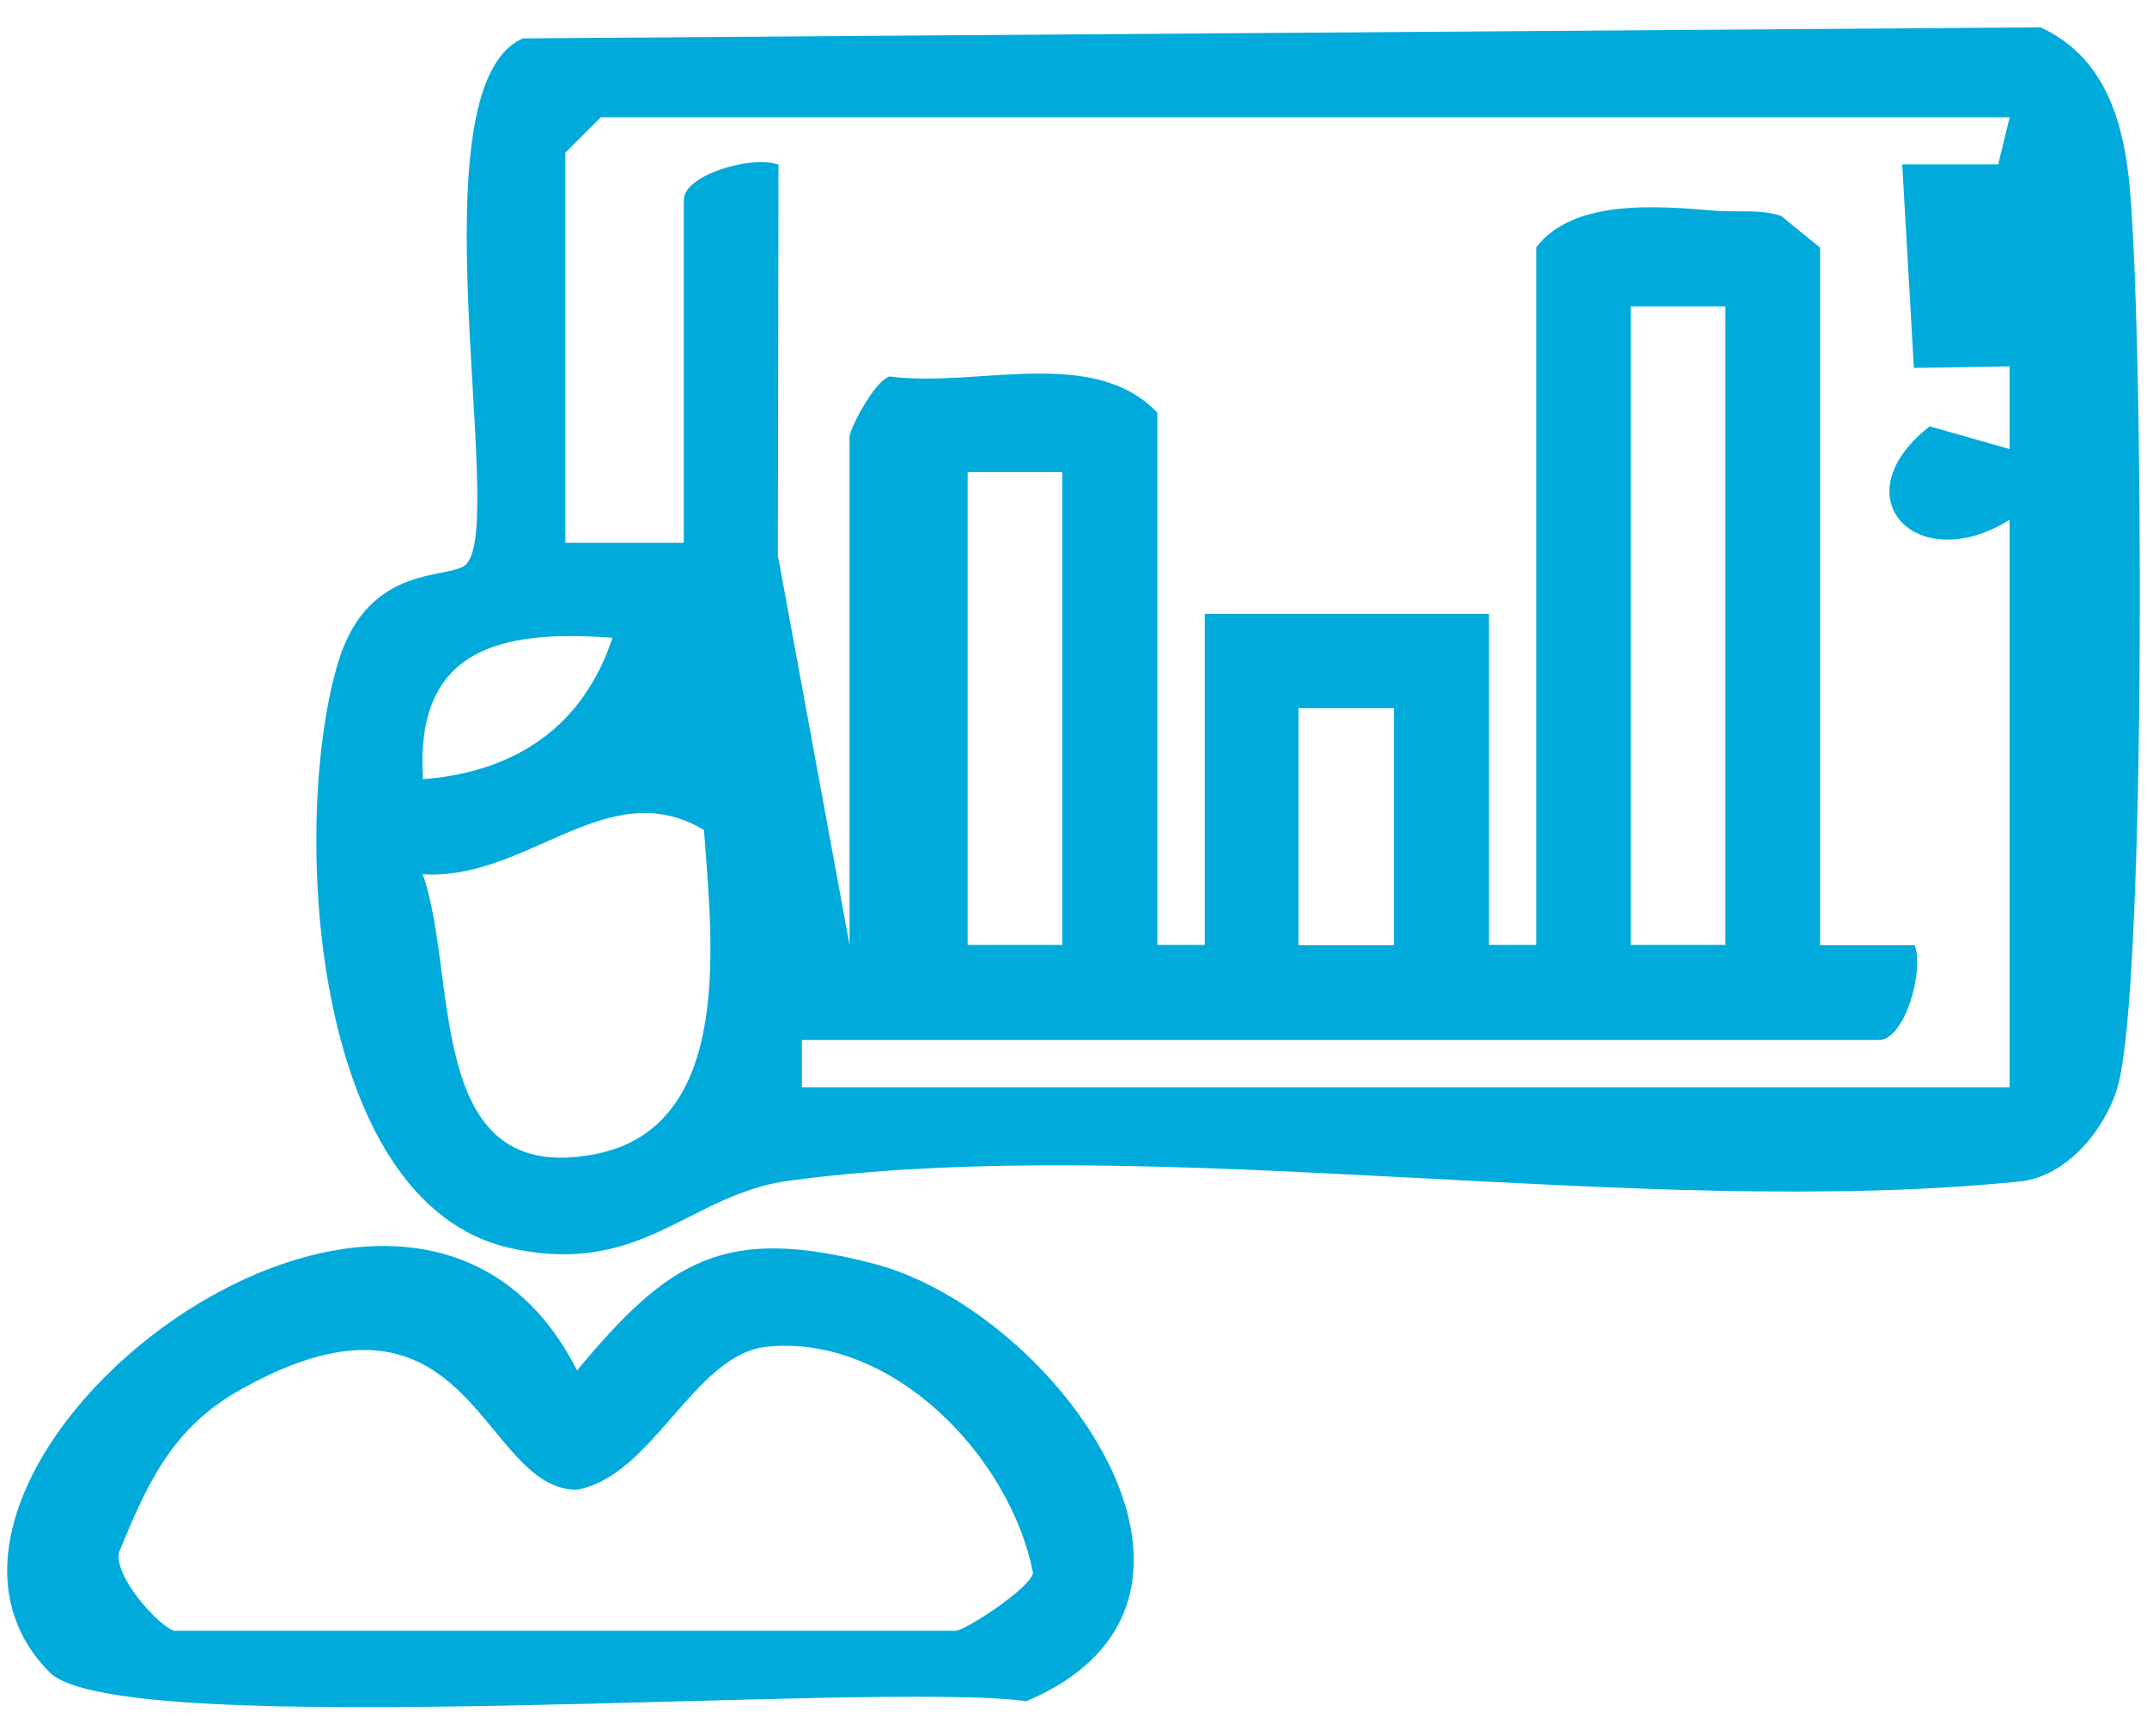 <?xml version="1.0" encoding="UTF-8"?> <svg xmlns="http://www.w3.org/2000/svg" width="68" height="55" viewBox="0 0 68 55" fill="none"><path d="M14.787 17.846C16.047 16.466 13.047 2.716 16.567 1.216L64.627 0.866C66.547 1.746 67.187 3.606 67.417 5.576C67.887 9.616 68.007 31.396 67.057 34.476C66.647 35.816 65.457 37.256 64.007 37.426C51.897 38.666 36.717 35.836 24.987 37.406C21.817 37.836 20.357 40.456 16.187 39.546C9.727 38.136 9.217 25.806 10.727 20.926C11.707 17.786 14.297 18.386 14.777 17.866L14.787 17.846ZM63.647 3.716H19.027L17.907 4.836V17.196H21.657V6.336C21.657 5.536 23.817 4.906 24.657 5.216L24.637 17.596L26.907 29.936V13.826C26.907 13.616 27.677 12.076 28.177 11.926C30.927 12.296 34.627 10.936 36.657 13.076V29.936H38.157V19.446H47.157V29.936H48.657V7.836C49.817 6.306 52.457 6.516 54.317 6.676C55.007 6.736 55.727 6.616 56.407 6.836L57.647 7.846V29.946H60.647C60.947 30.816 60.307 32.946 59.517 32.946H25.397V34.446H63.647V16.466C60.717 18.306 58.247 15.756 61.117 13.506L63.647 14.226V11.606L60.617 11.656L60.247 5.206H63.287L63.647 3.736V3.716ZM54.647 9.706H51.647V29.936H54.647V9.706ZM30.647 14.956V29.936H33.647V14.956H30.647ZM19.397 20.206C15.827 19.936 13.127 20.556 13.397 24.686C16.337 24.456 18.477 23.006 19.397 20.206ZM44.147 22.436H41.127V29.946H44.147V22.436ZM22.297 26.296C19.247 24.466 16.717 27.906 13.387 27.696C14.537 30.916 13.407 37.616 18.837 36.566C23.307 35.706 22.537 29.706 22.297 26.296Z" fill="#00ABDC"></path><path d="M1.577 52.986C-4.733 46.656 12.837 32.656 18.277 43.416C21.197 39.906 22.947 38.806 27.677 40.036C33.397 41.526 40.107 50.676 32.507 53.896C27.747 53.236 3.807 55.226 1.577 52.986ZM5.517 51.666H30.267C30.547 51.666 32.647 50.316 32.717 49.826C31.987 46.126 28.247 42.256 24.287 42.666C21.977 42.906 20.677 46.776 18.267 47.196C15.207 47.196 14.937 39.916 7.617 44.026C5.457 45.236 4.677 46.966 3.767 49.186C3.617 49.986 5.057 51.536 5.517 51.666Z" fill="#00ABDC"></path></svg> 